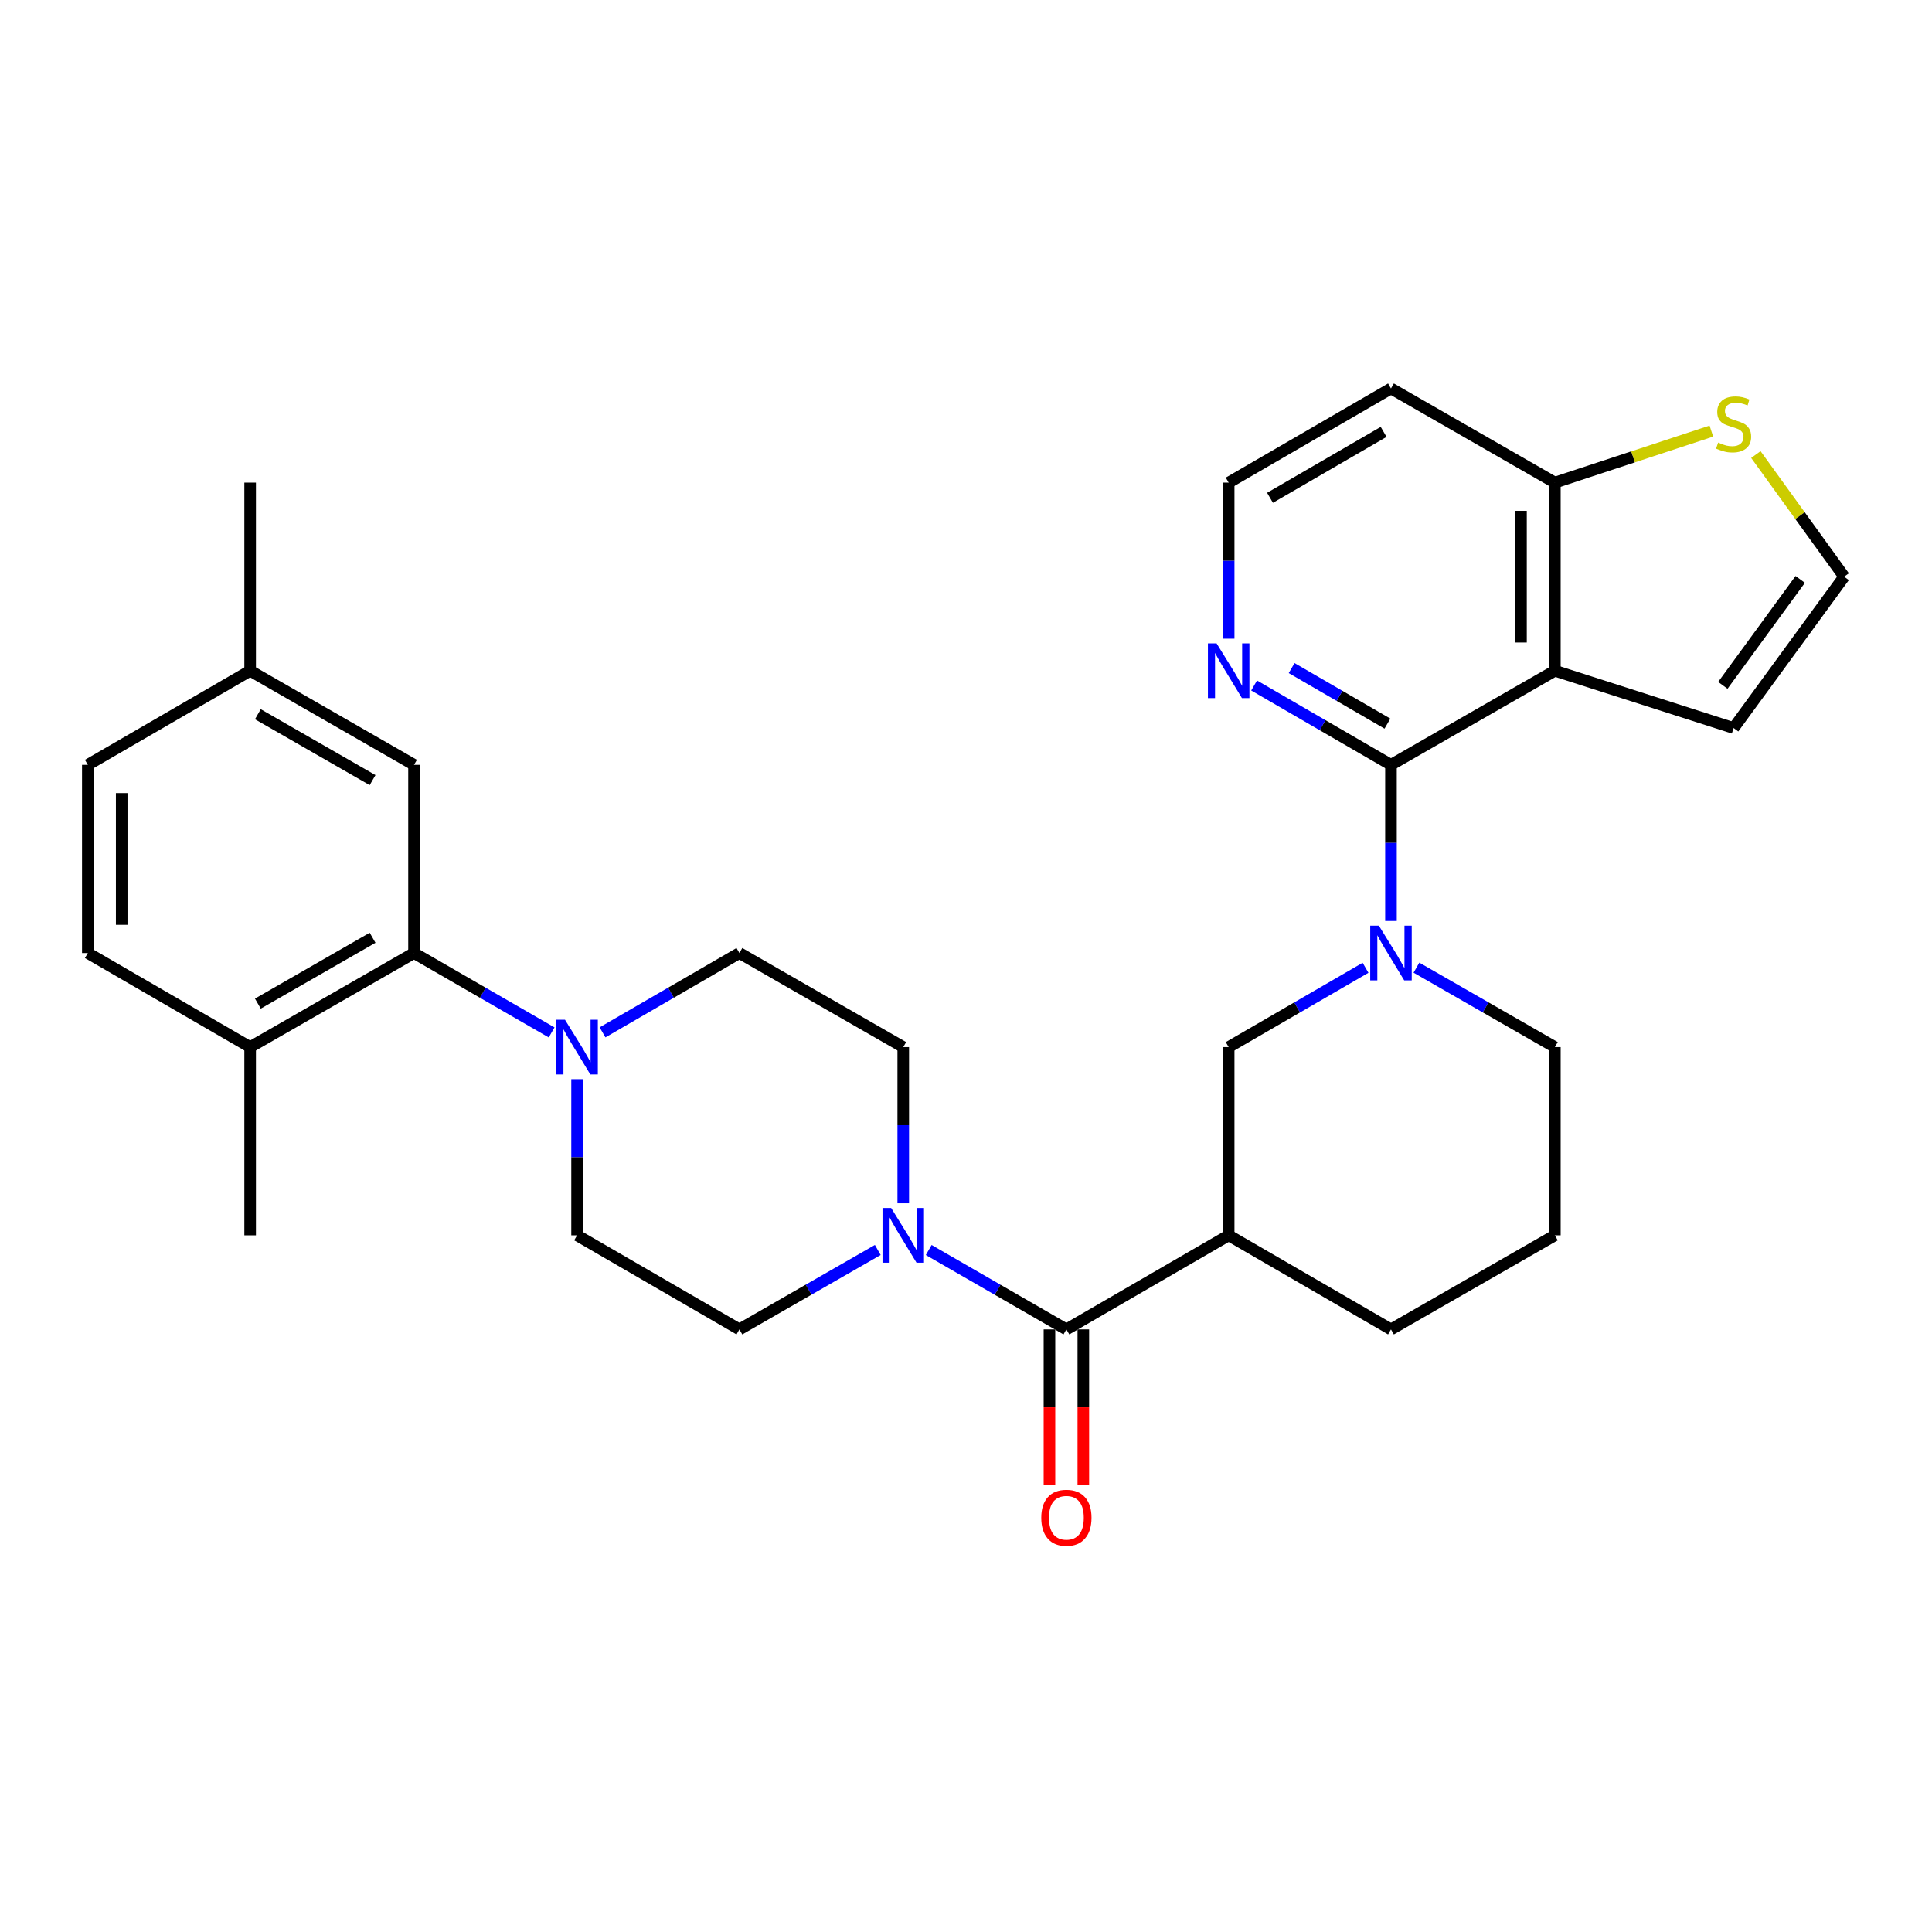 <?xml version='1.0' encoding='iso-8859-1'?>
<svg version='1.1' baseProfile='full'
              xmlns='http://www.w3.org/2000/svg'
                      xmlns:rdkit='http://www.rdkit.org/xml'
                      xmlns:xlink='http://www.w3.org/1999/xlink'
                  xml:space='preserve'
width='1000px' height='1000px' viewBox='0 0 1000 1000'>
<!-- END OF HEADER -->
<rect style='opacity:1.0;fill:#FFFFFF;stroke:none' width='1000' height='1000' x='0' y='0'> </rect>
<path class='bond-0' d='M 719.967,395.879 L 804.793,347.172' style='fill:none;fill-rule:evenodd;stroke:#000000;stroke-width:6px;stroke-linecap:butt;stroke-linejoin:miter;stroke-opacity:1' />
<path class='bond-1' d='M 719.967,395.879 L 719.967,436.287' style='fill:none;fill-rule:evenodd;stroke:#000000;stroke-width:6px;stroke-linecap:butt;stroke-linejoin:miter;stroke-opacity:1' />
<path class='bond-1' d='M 719.967,436.287 L 719.967,476.696' style='fill:none;fill-rule:evenodd;stroke:#0000FF;stroke-width:6px;stroke-linecap:butt;stroke-linejoin:miter;stroke-opacity:1' />
<path class='bond-9' d='M 719.967,395.879 L 684.546,375.343' style='fill:none;fill-rule:evenodd;stroke:#000000;stroke-width:6px;stroke-linecap:butt;stroke-linejoin:miter;stroke-opacity:1' />
<path class='bond-9' d='M 684.546,375.343 L 649.126,354.807' style='fill:none;fill-rule:evenodd;stroke:#0000FF;stroke-width:6px;stroke-linecap:butt;stroke-linejoin:miter;stroke-opacity:1' />
<path class='bond-9' d='M 718.135,374.549 L 693.341,360.174' style='fill:none;fill-rule:evenodd;stroke:#000000;stroke-width:6px;stroke-linecap:butt;stroke-linejoin:miter;stroke-opacity:1' />
<path class='bond-9' d='M 693.341,360.174 L 668.547,345.798' style='fill:none;fill-rule:evenodd;stroke:#0000FF;stroke-width:6px;stroke-linecap:butt;stroke-linejoin:miter;stroke-opacity:1' />
<path class='bond-8' d='M 804.793,347.172 L 804.793,249.799' style='fill:none;fill-rule:evenodd;stroke:#000000;stroke-width:6px;stroke-linecap:butt;stroke-linejoin:miter;stroke-opacity:1' />
<path class='bond-8' d='M 787.259,332.566 L 787.259,264.405' style='fill:none;fill-rule:evenodd;stroke:#000000;stroke-width:6px;stroke-linecap:butt;stroke-linejoin:miter;stroke-opacity:1' />
<path class='bond-11' d='M 804.793,347.172 L 897.316,376.825' style='fill:none;fill-rule:evenodd;stroke:#000000;stroke-width:6px;stroke-linecap:butt;stroke-linejoin:miter;stroke-opacity:1' />
<path class='bond-7' d='M 706.799,500.922 L 671.379,521.45' style='fill:none;fill-rule:evenodd;stroke:#0000FF;stroke-width:6px;stroke-linecap:butt;stroke-linejoin:miter;stroke-opacity:1' />
<path class='bond-7' d='M 671.379,521.45 L 635.958,541.978' style='fill:none;fill-rule:evenodd;stroke:#000000;stroke-width:6px;stroke-linecap:butt;stroke-linejoin:miter;stroke-opacity:1' />
<path class='bond-21' d='M 733.152,500.859 L 768.973,521.418' style='fill:none;fill-rule:evenodd;stroke:#0000FF;stroke-width:6px;stroke-linecap:butt;stroke-linejoin:miter;stroke-opacity:1' />
<path class='bond-21' d='M 768.973,521.418 L 804.793,541.978' style='fill:none;fill-rule:evenodd;stroke:#000000;stroke-width:6px;stroke-linecap:butt;stroke-linejoin:miter;stroke-opacity:1' />
<path class='bond-2' d='M 551.96,688.096 L 635.958,639.409' style='fill:none;fill-rule:evenodd;stroke:#000000;stroke-width:6px;stroke-linecap:butt;stroke-linejoin:miter;stroke-opacity:1' />
<path class='bond-4' d='M 551.96,688.096 L 516.33,667.552' style='fill:none;fill-rule:evenodd;stroke:#000000;stroke-width:6px;stroke-linecap:butt;stroke-linejoin:miter;stroke-opacity:1' />
<path class='bond-4' d='M 516.33,667.552 L 480.699,647.007' style='fill:none;fill-rule:evenodd;stroke:#0000FF;stroke-width:6px;stroke-linecap:butt;stroke-linejoin:miter;stroke-opacity:1' />
<path class='bond-18' d='M 543.193,688.096 L 543.193,728.425' style='fill:none;fill-rule:evenodd;stroke:#000000;stroke-width:6px;stroke-linecap:butt;stroke-linejoin:miter;stroke-opacity:1' />
<path class='bond-18' d='M 543.193,728.425 L 543.193,768.753' style='fill:none;fill-rule:evenodd;stroke:#FF0000;stroke-width:6px;stroke-linecap:butt;stroke-linejoin:miter;stroke-opacity:1' />
<path class='bond-18' d='M 560.727,688.096 L 560.727,728.425' style='fill:none;fill-rule:evenodd;stroke:#000000;stroke-width:6px;stroke-linecap:butt;stroke-linejoin:miter;stroke-opacity:1' />
<path class='bond-18' d='M 560.727,728.425 L 560.727,768.753' style='fill:none;fill-rule:evenodd;stroke:#FF0000;stroke-width:6px;stroke-linecap:butt;stroke-linejoin:miter;stroke-opacity:1' />
<path class='bond-3' d='M 635.958,639.409 L 635.958,541.978' style='fill:none;fill-rule:evenodd;stroke:#000000;stroke-width:6px;stroke-linecap:butt;stroke-linejoin:miter;stroke-opacity:1' />
<path class='bond-32' d='M 635.958,639.409 L 719.967,688.096' style='fill:none;fill-rule:evenodd;stroke:#000000;stroke-width:6px;stroke-linecap:butt;stroke-linejoin:miter;stroke-opacity:1' />
<path class='bond-14' d='M 454.338,646.979 L 418.527,667.537' style='fill:none;fill-rule:evenodd;stroke:#0000FF;stroke-width:6px;stroke-linecap:butt;stroke-linejoin:miter;stroke-opacity:1' />
<path class='bond-14' d='M 418.527,667.537 L 382.716,688.096' style='fill:none;fill-rule:evenodd;stroke:#000000;stroke-width:6px;stroke-linecap:butt;stroke-linejoin:miter;stroke-opacity:1' />
<path class='bond-15' d='M 467.523,622.814 L 467.523,582.396' style='fill:none;fill-rule:evenodd;stroke:#0000FF;stroke-width:6px;stroke-linecap:butt;stroke-linejoin:miter;stroke-opacity:1' />
<path class='bond-15' d='M 467.523,582.396 L 467.523,541.978' style='fill:none;fill-rule:evenodd;stroke:#000000;stroke-width:6px;stroke-linecap:butt;stroke-linejoin:miter;stroke-opacity:1' />
<path class='bond-5' d='M 311.865,534.347 L 347.29,513.819' style='fill:none;fill-rule:evenodd;stroke:#0000FF;stroke-width:6px;stroke-linecap:butt;stroke-linejoin:miter;stroke-opacity:1' />
<path class='bond-5' d='M 347.29,513.819 L 382.716,493.291' style='fill:none;fill-rule:evenodd;stroke:#000000;stroke-width:6px;stroke-linecap:butt;stroke-linejoin:miter;stroke-opacity:1' />
<path class='bond-6' d='M 285.522,534.377 L 249.91,513.834' style='fill:none;fill-rule:evenodd;stroke:#0000FF;stroke-width:6px;stroke-linecap:butt;stroke-linejoin:miter;stroke-opacity:1' />
<path class='bond-6' d='M 249.91,513.834 L 214.299,493.291' style='fill:none;fill-rule:evenodd;stroke:#000000;stroke-width:6px;stroke-linecap:butt;stroke-linejoin:miter;stroke-opacity:1' />
<path class='bond-33' d='M 298.697,558.573 L 298.697,598.991' style='fill:none;fill-rule:evenodd;stroke:#0000FF;stroke-width:6px;stroke-linecap:butt;stroke-linejoin:miter;stroke-opacity:1' />
<path class='bond-33' d='M 298.697,598.991 L 298.697,639.409' style='fill:none;fill-rule:evenodd;stroke:#000000;stroke-width:6px;stroke-linecap:butt;stroke-linejoin:miter;stroke-opacity:1' />
<path class='bond-13' d='M 214.299,493.291 L 129.473,541.978' style='fill:none;fill-rule:evenodd;stroke:#000000;stroke-width:6px;stroke-linecap:butt;stroke-linejoin:miter;stroke-opacity:1' />
<path class='bond-13' d='M 192.847,485.387 L 133.468,519.467' style='fill:none;fill-rule:evenodd;stroke:#000000;stroke-width:6px;stroke-linecap:butt;stroke-linejoin:miter;stroke-opacity:1' />
<path class='bond-19' d='M 214.299,493.291 L 214.299,395.879' style='fill:none;fill-rule:evenodd;stroke:#000000;stroke-width:6px;stroke-linecap:butt;stroke-linejoin:miter;stroke-opacity:1' />
<path class='bond-10' d='M 804.793,249.799 L 845.297,236.468' style='fill:none;fill-rule:evenodd;stroke:#000000;stroke-width:6px;stroke-linecap:butt;stroke-linejoin:miter;stroke-opacity:1' />
<path class='bond-10' d='M 845.297,236.468 L 885.801,223.138' style='fill:none;fill-rule:evenodd;stroke:#CCCC00;stroke-width:6px;stroke-linecap:butt;stroke-linejoin:miter;stroke-opacity:1' />
<path class='bond-30' d='M 804.793,249.799 L 719.967,201.073' style='fill:none;fill-rule:evenodd;stroke:#000000;stroke-width:6px;stroke-linecap:butt;stroke-linejoin:miter;stroke-opacity:1' />
<path class='bond-23' d='M 635.958,330.578 L 635.958,290.189' style='fill:none;fill-rule:evenodd;stroke:#0000FF;stroke-width:6px;stroke-linecap:butt;stroke-linejoin:miter;stroke-opacity:1' />
<path class='bond-23' d='M 635.958,290.189 L 635.958,249.799' style='fill:none;fill-rule:evenodd;stroke:#000000;stroke-width:6px;stroke-linecap:butt;stroke-linejoin:miter;stroke-opacity:1' />
<path class='bond-31' d='M 908.837,235.28 L 931.691,266.883' style='fill:none;fill-rule:evenodd;stroke:#CCCC00;stroke-width:6px;stroke-linecap:butt;stroke-linejoin:miter;stroke-opacity:1' />
<path class='bond-31' d='M 931.691,266.883 L 954.545,298.486' style='fill:none;fill-rule:evenodd;stroke:#000000;stroke-width:6px;stroke-linecap:butt;stroke-linejoin:miter;stroke-opacity:1' />
<path class='bond-12' d='M 897.316,376.825 L 954.545,298.486' style='fill:none;fill-rule:evenodd;stroke:#000000;stroke-width:6px;stroke-linecap:butt;stroke-linejoin:miter;stroke-opacity:1' />
<path class='bond-12' d='M 891.742,354.731 L 931.802,299.893' style='fill:none;fill-rule:evenodd;stroke:#000000;stroke-width:6px;stroke-linecap:butt;stroke-linejoin:miter;stroke-opacity:1' />
<path class='bond-20' d='M 129.473,541.978 L 45.455,493.291' style='fill:none;fill-rule:evenodd;stroke:#000000;stroke-width:6px;stroke-linecap:butt;stroke-linejoin:miter;stroke-opacity:1' />
<path class='bond-28' d='M 129.473,541.978 L 129.473,639.409' style='fill:none;fill-rule:evenodd;stroke:#000000;stroke-width:6px;stroke-linecap:butt;stroke-linejoin:miter;stroke-opacity:1' />
<path class='bond-16' d='M 382.716,688.096 L 298.697,639.409' style='fill:none;fill-rule:evenodd;stroke:#000000;stroke-width:6px;stroke-linecap:butt;stroke-linejoin:miter;stroke-opacity:1' />
<path class='bond-17' d='M 467.523,541.978 L 382.716,493.291' style='fill:none;fill-rule:evenodd;stroke:#000000;stroke-width:6px;stroke-linecap:butt;stroke-linejoin:miter;stroke-opacity:1' />
<path class='bond-24' d='M 214.299,395.879 L 129.473,347.172' style='fill:none;fill-rule:evenodd;stroke:#000000;stroke-width:6px;stroke-linecap:butt;stroke-linejoin:miter;stroke-opacity:1' />
<path class='bond-24' d='M 192.844,403.779 L 133.466,369.684' style='fill:none;fill-rule:evenodd;stroke:#000000;stroke-width:6px;stroke-linecap:butt;stroke-linejoin:miter;stroke-opacity:1' />
<path class='bond-34' d='M 45.455,493.291 L 45.455,395.879' style='fill:none;fill-rule:evenodd;stroke:#000000;stroke-width:6px;stroke-linecap:butt;stroke-linejoin:miter;stroke-opacity:1' />
<path class='bond-34' d='M 62.989,478.679 L 62.989,410.49' style='fill:none;fill-rule:evenodd;stroke:#000000;stroke-width:6px;stroke-linecap:butt;stroke-linejoin:miter;stroke-opacity:1' />
<path class='bond-27' d='M 804.793,541.978 L 804.793,639.409' style='fill:none;fill-rule:evenodd;stroke:#000000;stroke-width:6px;stroke-linecap:butt;stroke-linejoin:miter;stroke-opacity:1' />
<path class='bond-22' d='M 719.967,201.073 L 635.958,249.799' style='fill:none;fill-rule:evenodd;stroke:#000000;stroke-width:6px;stroke-linecap:butt;stroke-linejoin:miter;stroke-opacity:1' />
<path class='bond-22' d='M 716.163,223.55 L 657.357,257.658' style='fill:none;fill-rule:evenodd;stroke:#000000;stroke-width:6px;stroke-linecap:butt;stroke-linejoin:miter;stroke-opacity:1' />
<path class='bond-26' d='M 129.473,347.172 L 45.455,395.879' style='fill:none;fill-rule:evenodd;stroke:#000000;stroke-width:6px;stroke-linecap:butt;stroke-linejoin:miter;stroke-opacity:1' />
<path class='bond-29' d='M 129.473,347.172 L 129.473,249.799' style='fill:none;fill-rule:evenodd;stroke:#000000;stroke-width:6px;stroke-linecap:butt;stroke-linejoin:miter;stroke-opacity:1' />
<path class='bond-25' d='M 719.967,688.096 L 804.793,639.409' style='fill:none;fill-rule:evenodd;stroke:#000000;stroke-width:6px;stroke-linecap:butt;stroke-linejoin:miter;stroke-opacity:1' />
<path  class='atom-2' d='M 713.707 479.131
L 722.987 494.131
Q 723.907 495.611, 725.387 498.291
Q 726.867 500.971, 726.947 501.131
L 726.947 479.131
L 730.707 479.131
L 730.707 507.451
L 726.827 507.451
L 716.867 491.051
Q 715.707 489.131, 714.467 486.931
Q 713.267 484.731, 712.907 484.051
L 712.907 507.451
L 709.227 507.451
L 709.227 479.131
L 713.707 479.131
' fill='#0000FF'/>
<path  class='atom-5' d='M 461.263 625.249
L 470.543 640.249
Q 471.463 641.729, 472.943 644.409
Q 474.423 647.089, 474.503 647.249
L 474.503 625.249
L 478.263 625.249
L 478.263 653.569
L 474.383 653.569
L 464.423 637.169
Q 463.263 635.249, 462.023 633.049
Q 460.823 630.849, 460.463 630.169
L 460.463 653.569
L 456.783 653.569
L 456.783 625.249
L 461.263 625.249
' fill='#0000FF'/>
<path  class='atom-6' d='M 292.437 527.818
L 301.717 542.818
Q 302.637 544.298, 304.117 546.978
Q 305.597 549.658, 305.677 549.818
L 305.677 527.818
L 309.437 527.818
L 309.437 556.138
L 305.557 556.138
L 295.597 539.738
Q 294.437 537.818, 293.197 535.618
Q 291.997 533.418, 291.637 532.738
L 291.637 556.138
L 287.957 556.138
L 287.957 527.818
L 292.437 527.818
' fill='#0000FF'/>
<path  class='atom-10' d='M 629.698 333.012
L 638.978 348.012
Q 639.898 349.492, 641.378 352.172
Q 642.858 354.852, 642.938 355.012
L 642.938 333.012
L 646.698 333.012
L 646.698 361.332
L 642.818 361.332
L 632.858 344.932
Q 631.698 343.012, 630.458 340.812
Q 629.258 338.612, 628.898 337.932
L 628.898 361.332
L 625.218 361.332
L 625.218 333.012
L 629.698 333.012
' fill='#0000FF'/>
<path  class='atom-11' d='M 889.316 229.068
Q 889.636 229.188, 890.956 229.748
Q 892.276 230.308, 893.716 230.668
Q 895.196 230.988, 896.636 230.988
Q 899.316 230.988, 900.876 229.708
Q 902.436 228.388, 902.436 226.108
Q 902.436 224.548, 901.636 223.588
Q 900.876 222.628, 899.676 222.108
Q 898.476 221.588, 896.476 220.988
Q 893.956 220.228, 892.436 219.508
Q 890.956 218.788, 889.876 217.268
Q 888.836 215.748, 888.836 213.188
Q 888.836 209.628, 891.236 207.428
Q 893.676 205.228, 898.476 205.228
Q 901.756 205.228, 905.476 206.788
L 904.556 209.868
Q 901.156 208.468, 898.596 208.468
Q 895.836 208.468, 894.316 209.628
Q 892.796 210.748, 892.836 212.708
Q 892.836 214.228, 893.596 215.148
Q 894.396 216.068, 895.516 216.588
Q 896.676 217.108, 898.596 217.708
Q 901.156 218.508, 902.676 219.308
Q 904.196 220.108, 905.276 221.748
Q 906.396 223.348, 906.396 226.108
Q 906.396 230.028, 903.756 232.148
Q 901.156 234.228, 896.796 234.228
Q 894.276 234.228, 892.356 233.668
Q 890.476 233.148, 888.236 232.228
L 889.316 229.068
' fill='#CCCC00'/>
<path  class='atom-19' d='M 538.96 785.588
Q 538.96 778.788, 542.32 774.988
Q 545.68 771.188, 551.96 771.188
Q 558.24 771.188, 561.6 774.988
Q 564.96 778.788, 564.96 785.588
Q 564.96 792.468, 561.56 796.388
Q 558.16 800.268, 551.96 800.268
Q 545.72 800.268, 542.32 796.388
Q 538.96 792.508, 538.96 785.588
M 551.96 797.068
Q 556.28 797.068, 558.6 794.188
Q 560.96 791.268, 560.96 785.588
Q 560.96 780.028, 558.6 777.228
Q 556.28 774.388, 551.96 774.388
Q 547.64 774.388, 545.28 777.188
Q 542.96 779.988, 542.96 785.588
Q 542.96 791.308, 545.28 794.188
Q 547.64 797.068, 551.96 797.068
' fill='#FF0000'/>
</svg>
